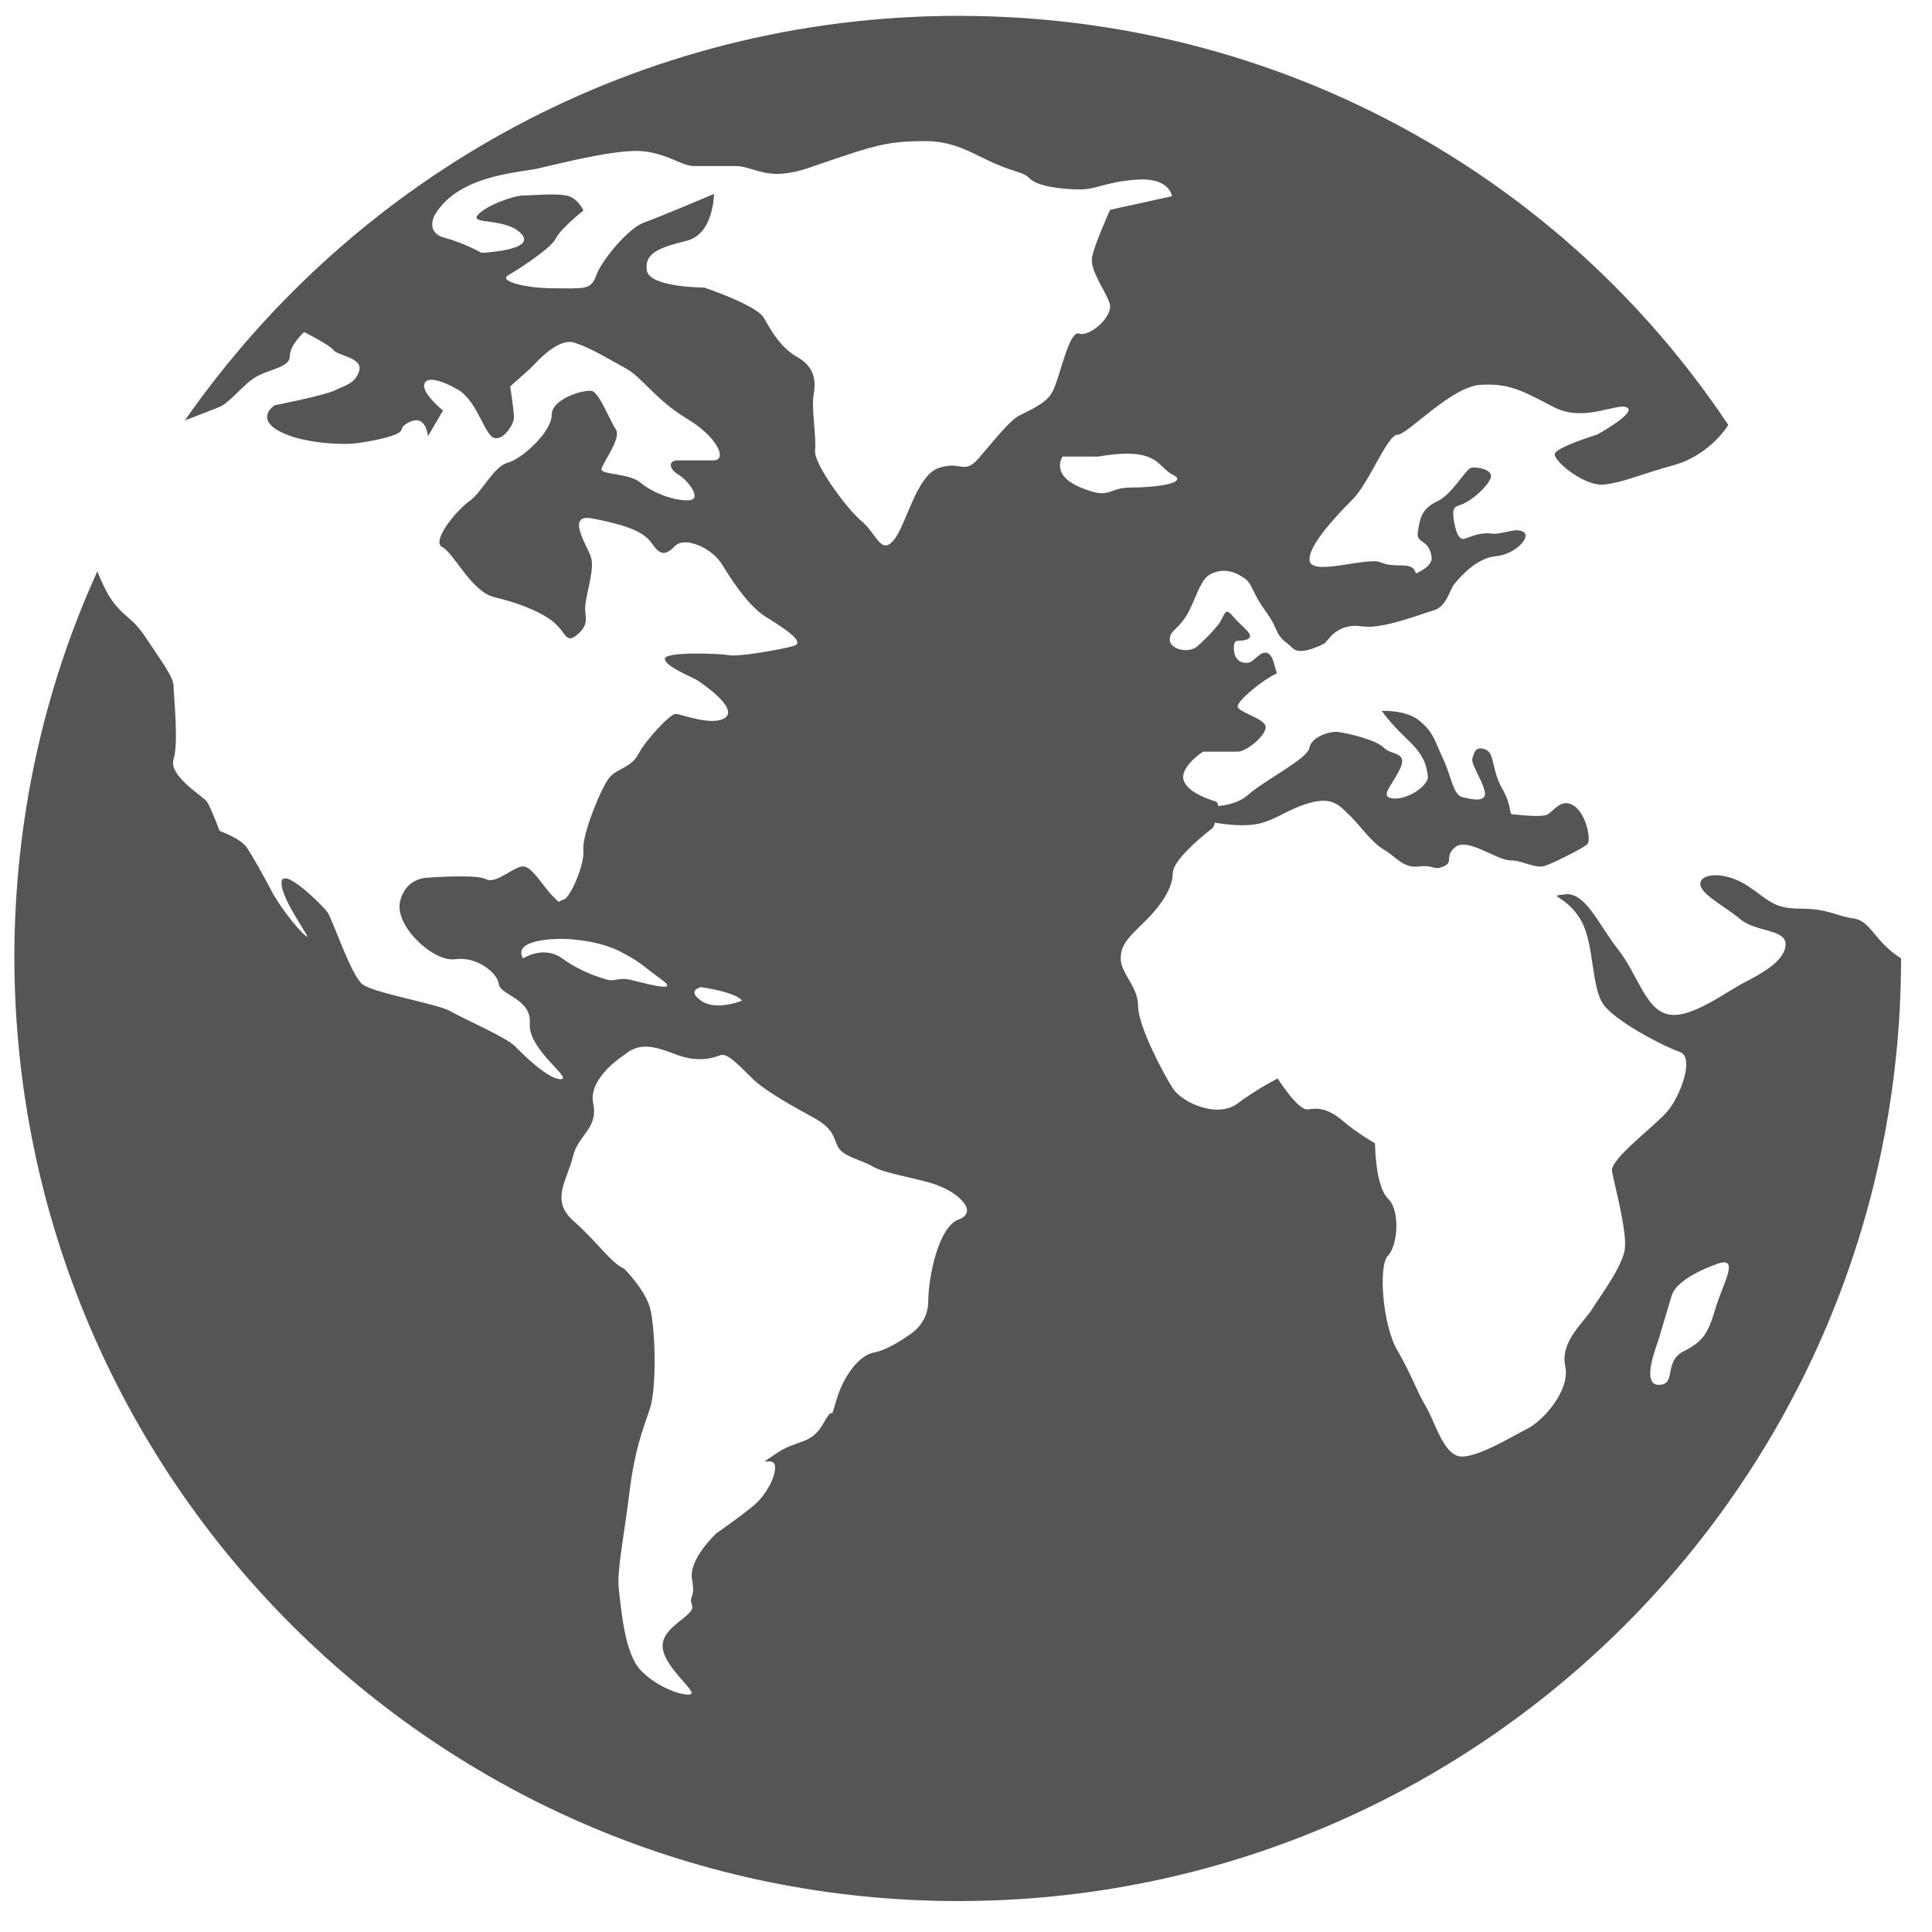 <?xml version="1.0" encoding="utf-8"?>
<!-- Generator: Adobe Illustrator 24.0.2, SVG Export Plug-In . SVG Version: 6.00 Build 0)  -->
<svg version="1.1" id="Capa_1" xmlns="http://www.w3.org/2000/svg" xmlns:xlink="http://www.w3.org/1999/xlink" x="0px" y="0px"
	 viewBox="0 0 256 256" style="enable-background:new 0 0 256 256;" xml:space="preserve">
<style type="text/css">
	.st0{fill:#555555;}
</style>
<g id="Capa_1_1_">
</g>
<g>
	<path class="st0" d="M245.6,121.7c-2.3-0.3-3.3-1.3-7-1.3c-3.6,0-4-1-7-3c-3-2-6.3-1.7-6.3-0.3s3.3,3,5.3,4.7c2,1.7,6,1.3,6,3.3
		c0,2-2.6,3.6-5.3,5c-2.6,1.3-7.3,5-10.3,4.3c-3-0.7-4-5.3-6.6-8.6c-2.6-3.3-4.3-7.6-7-7.3c-2.6,0.3,0,0,2,3.3
		c2,3.3,1.3,9.3,3.3,11.6c2,2.3,7.9,5.3,9.9,6c2,0.7,0,6-1.7,7.9c-1.7,2-7.6,6.3-7.3,7.9c0.3,1.7,2,7.9,1.7,10.3
		c-0.3,2.3-3.3,6.3-4.3,7.9c-1,1.7-4.3,4.3-3.6,7.6c0.7,3.3-3,7.3-5,8.3c-2,1-7.3,4.3-9.3,3.6c-2-0.7-3-4.6-4.2-6.6
		c-1.2-2-1.8-4-3.7-7.3c-2-3.3-2.6-11.3-1.3-12.6c1.3-1.3,1.7-6,0-7.6c-1.7-1.7-1.7-7.3-1.7-7.3s-2.3-1.3-4.3-3
		c-2-1.7-3.3-1.7-4.6-1.5c-1.3,0.2-4-4.1-4-4.1s-2.6,1.3-5.3,3.3c-2.6,2-7.3,0-8.6-2c-1.3-2-4.6-8.3-4.6-10.9c0-2.6-2.3-4.3-2.3-6.3
		c0-2,1.3-3,3.3-5c2-2,3.6-4.3,3.6-6.3c0-2,5.3-6,5.3-6s0.2-0.3,0.3-0.7c1.6,0.3,3.9,0.5,5.5,0.2c2.6-0.5,3.9-1.9,7-2.8
		c3.2-0.9,4,0.4,5.5,1.8c1.4,1.4,2.6,3.3,4.4,4.4c1.8,1.1,2.6,2.5,4.7,2.2c2.1-0.2,1.8,0.6,3.2,0c1.4-0.6,0-1.4,1.6-2.6
		c1.6-1.2,5.5,1.8,7.2,1.8c1.8,0,3.3,1.2,4.7,0.7c1.4-0.5,4.9-2.3,5.5-2.8c0.6-0.5-0.1-4-1.7-5.1c-1.6-1.1-2.6,0.5-3.5,1.1
		c-0.9,0.5-4.2,0-4.7,0c-0.5,0,0-1.1-1.4-3.5c-1.4-2.5-0.9-4.6-2.2-5.1c-1.3-0.5-1.5,0.5-1.7,1.2c-0.2,0.7,1.1,2.5,1.6,4.2
		c0.5,1.8-1.8,1.2-3,0.9c-1.2-0.4-1.4-2.8-2.5-5.1c-1.1-2.3-1.2-3.4-3-4.9c-1.8-1.6-5.1-1.4-5.1-1.4s0.9,1.4,3.3,3.7
		c2.5,2.3,2.6,3.7,2.8,4.9c0.2,1.2-2.6,3.2-4.6,3c-1.9-0.2-0.2-1.6,0.9-3.9c1.1-2.3-1.1-1.8-2.1-2.8c-1.1-1.1-4.7-1.9-6-2.1
		c-1.2-0.2-3.7,0.7-3.9,2.1c-0.2,1.4-5.8,4.2-8.1,6.2c-1.1,1-2.7,1.4-4,1.5c0-0.3-0.1-0.5-0.3-0.6c-1-0.3-4-1.3-4.3-3
		c-0.3-1.7,2.6-3.6,2.6-3.6s3.3,0,4.6,0s4.3-2.6,3.6-3.6c-0.7-1-3.6-1.7-3.6-2.4c0-0.7,2.6-2.9,4.3-3.9c0.3-0.2,0.6-0.3,0.9-0.5
		c-0.4-1.1-0.4-1.9-1-2.5c-0.8-0.7-1.6,0.4-2.3,0.9c-0.7,0.5-2.3,0.3-2.4-1.5c-0.1-1.8,0.7-0.9,1.8-1.4c1.1-0.5-0.7-1.6-1.9-3
		c-1.2-1.5-1.1,0-2,1.1c-0.9,1.1-1.5,1.7-2.7,2.8c-1.2,1.1-3.7,0.4-3.7-0.8c0-1.2,0.8-1.2,2-2.9c1.2-1.7,1.9-4.9,3.2-5.7
		c1.3-0.8,2.8-0.7,4,0c1.2,0.7,1.2,0.7,2.1,2.5c0.9,1.9,2,2.8,2.7,4.5c0.7,1.7,1.2,1.6,2.3,2.7c1.1,1.1,4.3-0.7,4.3-0.7
		c0.1-0.2,0.3-0.4,0.5-0.6c1-1.3,2.7-1.9,4.3-1.6c0.1,0,0.1,0,0.2,0c2.5,0.4,7.6-1.6,9.3-2.1c1.8-0.5,2.1-2.6,2.8-3.5
		c0.7-0.9,3-3.5,5.5-3.7c2.5-0.2,4.7-2.5,3.7-3.2c-1.1-0.7-2.8,0.4-4.3,0.2s-2.9,0.5-3.6,0.7c-0.7,0.2-1.2-1.1-1.4-2.8
		s0.4-1.4,1.4-1.9c1.1-0.5,3-2.1,3.5-3.3c0.5-1.2-1.9-1.6-2.6-1.4c-0.7,0.2-2.5,3.5-4.4,4.4c-1.9,0.9-2.3,1.9-2.6,3.9
		c-0.4,1.9,1.4,0.9,1.8,3.5c0.1,0.9-0.8,1.6-2.1,2.2c-0.1-0.5-0.4-0.8-0.7-0.9c-1-0.4-2.3,0.1-4-0.6c-1.7-0.7-8.6,1.7-9.3,0
		c-0.7-1.7,3.3-6,5.6-8.3c2.3-2.3,4.6-8.6,6-8.6c1.3,0,7-6.3,10.9-6.6c4-0.3,6,1,9.9,3c4,2,8.3-0.7,9.6,0c1.3,0.7-4,3.6-4,3.6
		s-5.6,1.7-5.6,2.6c0,1,4,4.3,6.6,4c2.6-0.3,4.6-1.3,9.3-2.6c4.6-1.3,7.1-5.2,7.1-5.3C207,23.3,169.5,2.1,127,2.1
		c-42.5,0-79.9,21.2-102.5,53.6c1.9-0.7,3.6-1.4,4.4-1.7c1.5-0.5,3.4-3.2,5.1-4.1c1.7-1,4.4-1.2,4.4-2.7s1.9-3.2,1.9-3.2
		s3.4,1.7,3.9,2.4c0.5,0.7,3.9,1,3.4,2.7c-0.5,1.7-1.7,1.9-3.4,2.7c-1.7,0.7-7.8,1.9-7.8,1.9s-2.4,1.5,0.2,3.2
		c2.7,1.7,7.5,1.9,8.3,1.9c0.7,0,1.9,0.2,5.8-0.7c3.9-1,1.5-1.2,3.6-2.2c2.2-1,2.4,1.9,2.4,1.9l2-3.4c0,0-2.7-2.2-2.5-3.4
		c0.2-1.2,2.2-0.7,4.6,0.7c2.4,1.5,3.4,5.8,4.6,6.3c1.2,0.5,2.7-1.7,2.7-2.7s-0.5-4.1-0.5-4.1s1.9-1.7,2.7-2.4
		c0.7-0.7,3.6-4.1,5.8-3.4c2.2,0.7,4.6,2.2,6.8,3.4c2.2,1.2,3.9,4.1,8,6.6c4.1,2.4,5.6,5.6,3.6,5.6c-1.9,0-3.2,0-4.6,0
		c-1.5,0-1.2,1.2,0,1.9c1.2,0.7,3.4,3.4,1.2,3.4c-2.2,0-4.9-1.2-6.3-2.4c-1.5-1.2-5.1-1-5.1-1.7c0-0.7,2.7-4.1,1.9-5.3
		s-2.2-4.9-3.2-5.1s-5.3,1-5.3,3.2s-3.9,5.8-5.8,6.3c-1.9,0.5-3.4,3.9-5.1,5.1c-1.7,1.2-5.1,5.3-3.6,6.1c1.5,0.7,3.8,5.8,6.8,6.6
		c2.9,0.7,5.8,1.7,7.8,3.2c1.9,1.5,1.7,3.2,3.4,1.7c1.7-1.5,0.7-2.4,1-4.1c0.2-1.7,1.2-4.6,0.7-6.1c-0.5-1.5-3.4-5.8,0.2-5.1
		c3.6,0.7,6.6,1.5,7.8,3.2c1.2,1.8,1.9,1.7,3.2,0.4c1.2-1.2,4.9,0.2,6.3,2.7c1.5,2.4,3.6,5.6,6.1,7c2.4,1.5,4.9,3.2,3.2,3.6
		c-1.7,0.5-7.5,1.5-8.6,1.2c-1.1-0.2-8.4-0.5-8.4,0.5s3.6,2.4,4.4,2.9c0.7,0.5,5.3,3.6,3.6,4.9c-1.7,1.2-5.8-0.5-6.6-0.5
		c-0.7,0-3.9,3.4-4.9,5.3c-1,1.9-2.9,1.9-3.9,3.2c-1,1.2-3.6,7.5-3.4,9.5c0.2,1.9-1.7,6.3-2.6,6.6c-0.9,0.2-0.3,0.7-1.5-0.5
		c-1.2-1.2-2.7-3.9-3.9-3.9c-1.2,0-3.6,2.4-4.9,1.7c-1.2-0.7-7.8-0.2-7.8-0.2s-2.9,0-3.6,3.2c-0.7,3.2,4.4,8,7.3,7.6
		c2.9-0.4,5.6,1.8,5.8,3.3c0.2,1.5,4.4,1.9,4.1,5.3c-0.2,3.4,5.8,7.3,4.1,7.3c-1.7,0-4.9-3.2-6.1-4.4c-1.2-1.2-6.8-3.6-8.5-4.6
		c-1.7-1-10.2-2.4-11.7-3.6c-1.5-1.2-3.9-8.5-4.6-9.5c-0.7-1-6.1-6.3-6.1-3.9c0,2.4,4.4,8,3.2,7c-1.2-1-3.6-4.1-4.6-6.1
		c-1-1.9-2.4-4.4-3.2-5.6s-3.6-2.2-3.6-2.2s-1.2-3.2-1.7-3.9c-0.5-0.7-5.1-3.4-4.4-5.6c0.7-2.2,0-8.5,0-9.7c0-1.2-1.7-3.4-3.6-6.3
		c-1.9-2.9-2.9-2.7-4.6-5.1c-0.7-1-1.4-2.5-1.9-3.8c-7.1,15.6-11,33-11,51.3C2.1,196,58,251.9,127,251.9S251.9,196,251.9,127v0
		C248.3,124.7,247.9,122,245.6,121.7z M92.9,130.8c5.1,0.8,5.4,1.8,5.4,1.8s-3.4,1.4-5.4,0C90.9,131.2,92.9,130.8,92.9,130.8z
		 M74.5,127c-2.5-1.8-5.2,0-5.2,0c-1.4-2.5,4.1-2.6,5.2-2.6c1.2,0,5.2,0.3,7.9,1.8c2.7,1.4,3,2,5.4,3.7c2.4,1.8-3,0.2-4.4-0.1
		c-1.4-0.3-2,0.3-3,0C79.4,129.5,77,128.8,74.5,127z M127,161.6c-2.7,1-4,7.8-4,10.8c0,3-2.4,4.4-2.4,4.4s-2.7,2-4.7,2.4
		c-2,0.3-4.1,3-5.1,6.4c-1,3.4,0,0-1.7,3c-1.7,3-3.4,2-6.4,4.1c-3,2,0,0,0,1.7c0,1.7-1.4,3.7-2.4,4.7c-1,1-5.4,4.1-5.4,4.1
		s-3.7,3.4-3.2,6.1c0.5,2.7-0.5,2,0,3.4c0.5,1.4-3.9,2.7-3.9,5.4c0,2.7,4.7,6.1,3.7,6.4c-1,0.3-4.7-1-6.8-3.4
		c-2-2.4-2.4-8.1-2.7-10.5c-0.3-2.4,0.7-7.1,1.4-12.8c0.7-5.7,1.7-8.1,2.7-11.1c1-3,0.7-11.1,0-13.5c-0.7-2.4-3.4-5.1-3.4-5.1
		c-1.7-0.7-3.7-3.7-6.8-6.4c-3-2.7-0.7-5.4,0-8.4c0.7-3,3.4-3.7,2.7-7.1c-0.7-3.4,4.1-6.4,4.1-6.4c2.2-1.9,4.4-1,7.1,0
		c2.7,1,4.7,0.4,5.7,0c1-0.3,2.7,1.7,4.4,3.3c1.7,1.6,5.7,3.8,8.1,5.1c2.4,1.4,2.4,2.4,3,3.7c0.7,1.4,3,1.7,4.7,2.7
		c1.7,1,7.1,1.7,9.1,2.7C127,158.2,129.7,160.6,127,161.6z M135,55.1c-1.3,0.7-3.3,3.3-5.3,5.6c-2,2.3-2.3,0.3-5.3,1.3
		c-3,1-4.3,7.6-6,9.6c-1.7,2-2.3-1-4.3-2.6c-2-1.7-6.3-7.6-6.1-9.3c0.2-1.7-0.5-5.6-0.2-7.3c0.3-1.7,0.3-3.6-2-5
		c-2.4-1.3-3.6-3.6-4.6-5.3c-1-1.7-7.9-4-7.9-4s-7.3,0-7.6-2.3c-0.3-2.3,1.7-3,5.3-3.9c3.6-0.9,3.6-6.2,3.6-6.2s-7.3,3.1-9.3,3.8
		c-2,0.7-5.6,5-6.3,7c-0.7,2-1.7,1.7-5.6,1.7c-4,0-7.3-1-6.1-1.7c1.2-0.7,5.8-3.6,6.4-5c0.7-1.3,3.6-3.6,3.6-3.6s-0.7-1.7-2.3-2
		c-1.7-0.3-4.3,0-5.6,0s-5,1.3-6.1,2.6c-1.1,1.3,3.8,0.3,5.8,2.5c2,2.2-5.3,2.5-5.3,2.5s-2.3-1.3-4.9-2c-2.6-0.7-1.3-3-1.3-3
		c3.3-5.6,11.9-5.6,14.2-6.3C74,21.7,80.7,20,84.3,20c3.6,0,6,2,7.6,2s4,0,5.6,0c1.7,0,3.6,1.3,6.3,1c2.6-0.3,3-0.7,7.9-2.3
		c5-1.7,7-2,10.9-2c4,0,6.3,1.7,9.3,3c3,1.3,3.6,1,4.6,2c1,1,4.3,1.4,6.6,1.4c2.3,0,3.3-1,7.6-1.3c4.3-0.3,4.6,2.2,4.6,2.2l-8.2,1.8
		c0,0-2.1,4.6-2.4,6.3s1.7,4.3,2.3,6c0.7,1.7-2.6,4.6-4,4.1s-2.6,6.1-3.6,7.8C138.6,53.5,136.3,54.4,135,55.1z M143.2,64.6
		c-4.1-1.7-2.4-4.1-2.4-4.1h4.7c8.1-1.4,7.8,1.4,9.9,2.4c2.2,1.1-2.2,1.7-5.5,1.7S147.3,66.3,143.2,64.6z M227.3,173.4
		c-1,3.4-1.7,4.4-4.3,5.7c-2.6,1.4-0.8,4.4-3.2,4.4c-2.4,0-0.3-5.1,0-6.1c0.3-1,1-3.4,1.7-5.7c0.7-2.4,5.7-4.1,5.7-4.1
		C230.8,166.1,228.3,170,227.3,173.4z"/>
</g>
</svg>
